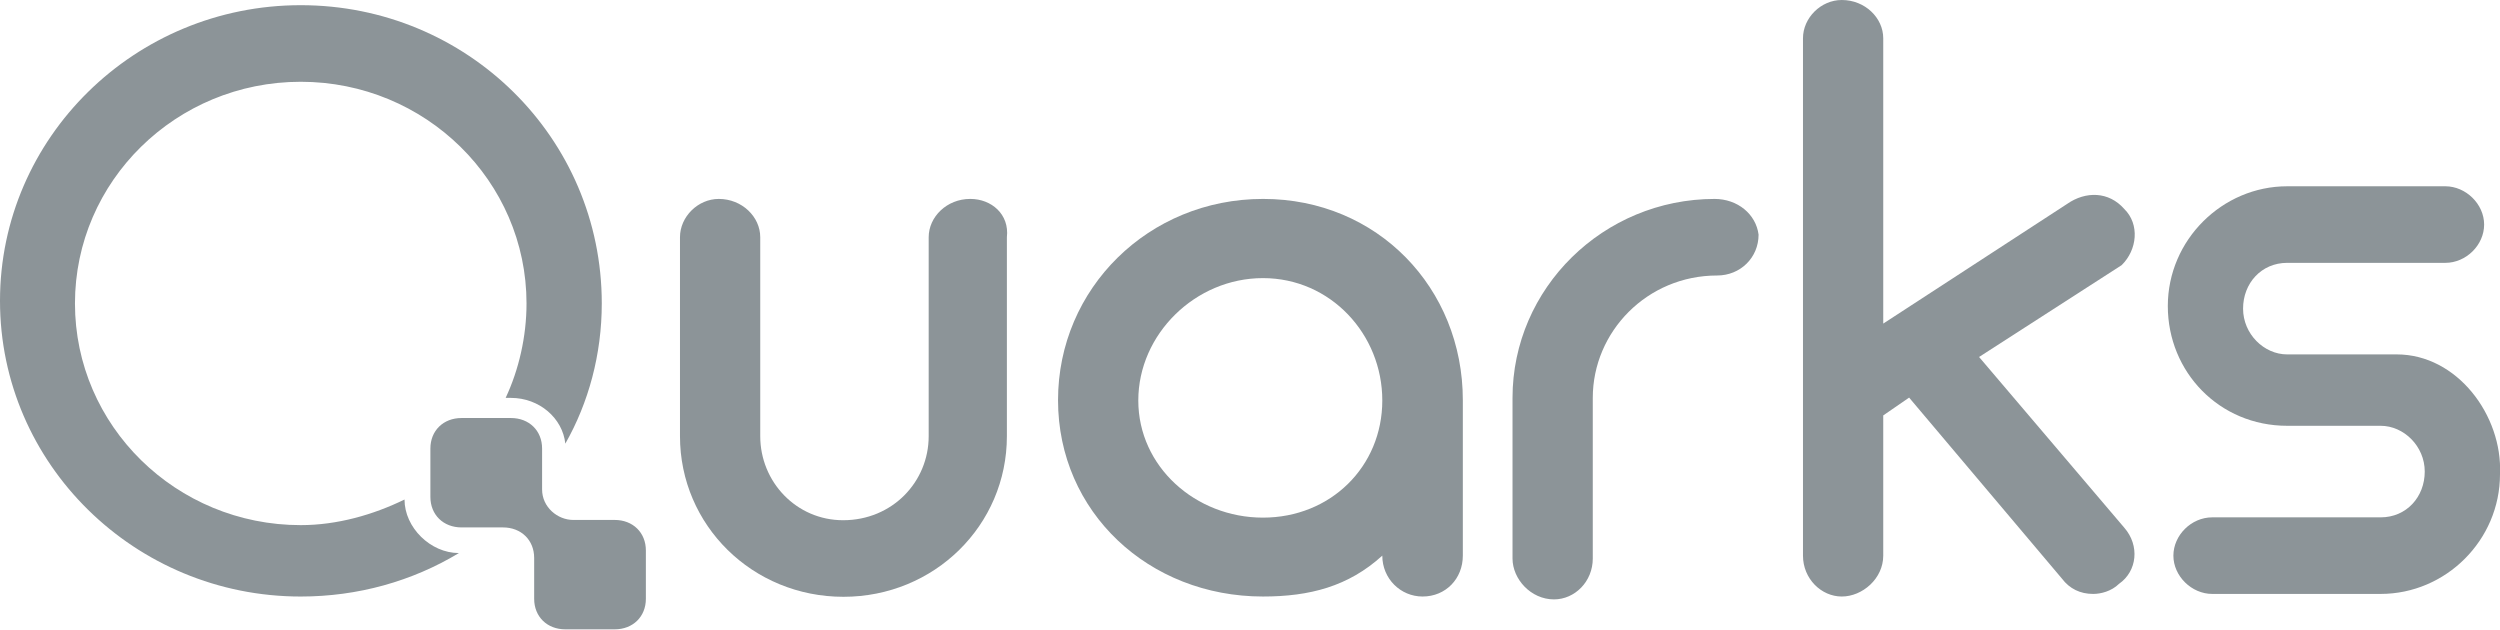 <svg width="135" height="34" viewBox="0 0 135 34" fill="none" xmlns="http://www.w3.org/2000/svg">
<g clip-path="url(#clip0_403_542)">
<path d="M52.387 10.742C51.133 10.742 50.149 11.706 50.149 12.81V23.552C50.149 26.024 48.18 28.092 45.529 28.092C43.005 28.092 41.053 26.024 41.053 23.552V12.81C41.053 11.706 40.068 10.742 38.814 10.742C37.687 10.742 36.719 11.706 36.719 12.81V23.552C36.719 28.372 40.64 32.227 45.545 32.227C50.45 32.227 54.372 28.372 54.372 23.552V12.81C54.514 11.566 53.53 10.742 52.403 10.742H52.387Z" fill="#8C9498"/>
<path d="M68.199 10.742C62.039 10.742 57.134 15.562 57.134 21.609C57.134 27.657 62.039 32.212 68.199 32.212C70.723 32.212 72.818 31.668 74.644 30.004C74.644 31.248 75.628 32.212 76.819 32.212C78.073 32.212 78.993 31.248 78.993 30.004V21.609C78.993 15.546 74.374 10.742 68.215 10.742H68.199ZM68.199 27.952C64.563 27.952 61.468 25.2 61.468 21.625C61.468 18.049 64.547 15.018 68.199 15.018C71.85 15.018 74.644 18.049 74.644 21.625C74.644 25.2 71.85 27.952 68.199 27.952Z" fill="#8C9498"/>
<path d="M92.598 10.742C86.582 10.742 81.676 15.562 81.676 21.485V30.16C81.676 31.263 82.66 32.367 83.915 32.367C85.042 32.367 86.01 31.403 86.01 30.16V21.485C86.01 17.909 88.947 14.877 92.725 14.877C93.979 14.877 94.963 13.914 94.963 12.67C94.821 11.566 93.836 10.742 92.582 10.742H92.598Z" fill="#8C9498"/>
<path d="M114.712 11.287C113.871 10.323 112.617 10.323 111.632 11.007L101.695 17.474V2.068C101.695 0.964 100.71 0 99.456 0C98.329 0 97.361 0.964 97.361 2.068V30.005C97.361 31.248 98.345 32.212 99.456 32.212C100.568 32.212 101.695 31.248 101.695 30.005V22.433L103.092 21.47L111.347 31.248C111.759 31.792 112.331 32.072 113.029 32.072C113.442 32.072 114.014 31.932 114.426 31.528C115.411 30.844 115.553 29.46 114.712 28.497L106.87 19.277L114.569 14.318C115.411 13.494 115.553 12.111 114.712 11.287Z" fill="#8C9498"/>
<path d="M129.428 19.138H123.507C122.253 19.138 121.126 18.034 121.126 16.666C121.126 15.298 122.11 14.194 123.507 14.194H132.047C133.175 14.194 134.143 13.23 134.143 12.126C134.143 11.023 133.159 10.059 132.047 10.059H123.507C120.014 10.059 117.062 12.95 117.062 16.526C117.062 20.102 119.856 22.993 123.507 22.993H128.555C129.809 22.993 130.936 24.097 130.936 25.465C130.936 26.833 129.952 27.937 128.555 27.937H119.459C118.332 27.937 117.363 28.901 117.363 30.005C117.363 31.108 118.347 32.072 119.459 32.072H128.555C132.063 32.072 135 29.181 135 25.605C135.143 22.433 132.682 19.138 129.428 19.138Z" fill="#8C9498"/>
<path d="M16.24 0.28C7.287 0.28 0 7.432 0 16.246C0 25.061 7.287 32.213 16.24 32.213C19.32 32.213 22.257 31.389 24.781 29.865C23.241 29.865 21.844 28.482 21.844 26.974C20.161 27.797 18.209 28.357 16.24 28.357C9.509 28.357 4.048 22.994 4.048 16.386C4.048 9.779 9.509 4.416 16.24 4.416C22.971 4.416 28.432 9.779 28.432 16.386C28.432 18.174 28.019 19.962 27.305 21.486H27.59C29.13 21.486 30.384 22.589 30.527 23.957C31.782 21.75 32.496 19.138 32.496 16.386C32.496 7.432 25.209 0.28 16.24 0.28Z" fill="#8C9498"/>
<path d="M29.273 26.429V24.221C29.273 23.257 28.575 22.573 27.59 22.573H24.924C23.939 22.573 23.241 23.257 23.241 24.221V26.833C23.241 27.797 23.939 28.481 24.924 28.481H27.162C28.146 28.481 28.845 29.165 28.845 30.129V32.336C28.845 33.3 29.543 33.984 30.527 33.984H33.194C34.178 33.984 34.877 33.3 34.877 32.336V29.725C34.877 28.761 34.178 28.077 33.194 28.077H30.956C30.114 28.077 29.273 27.393 29.273 26.429Z" fill="#8C9498"/>
</g>
<defs>
<clipPath id="clip0_403_542">
<rect width="135" height="34" fill="white"/>
</clipPath>
</defs>
</svg>
